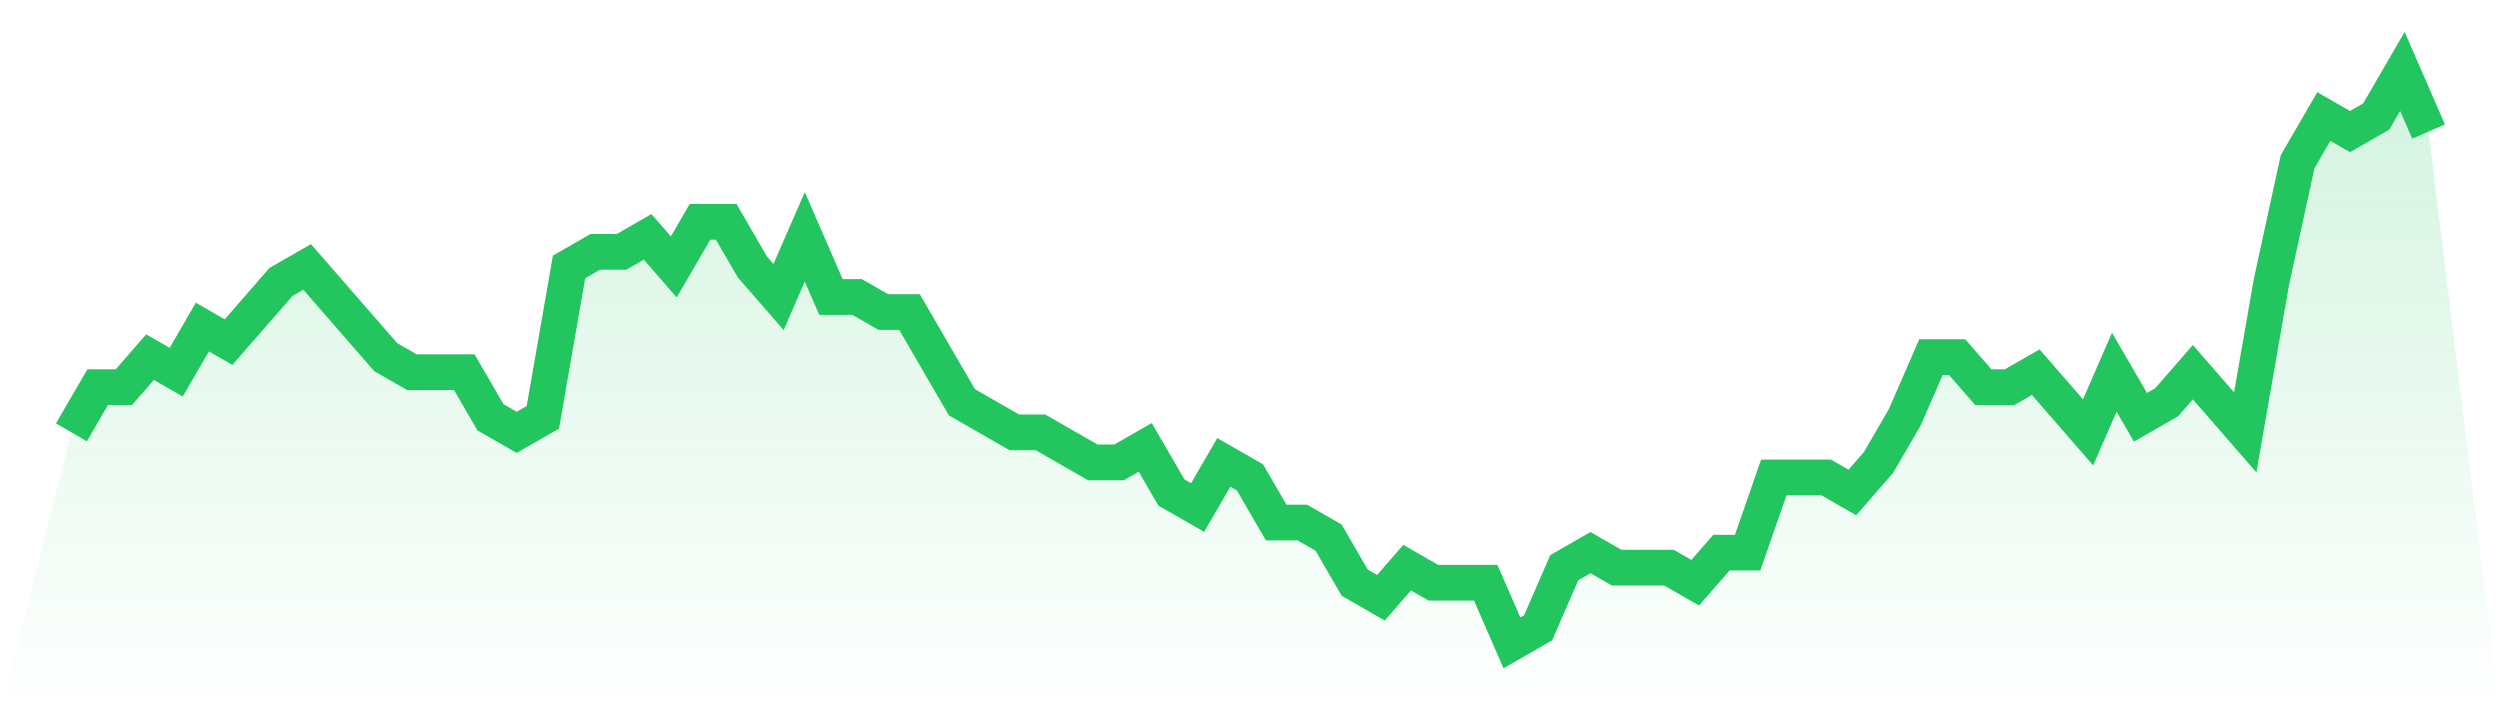 <svg viewBox="0 0 140 40" xmlns="http://www.w3.org/2000/svg">
<defs>
<linearGradient id="gradient" x1="0" x2="0" y1="0" y2="1">
<stop offset="0%" stop-color="#22c55e" stop-opacity="0.2"/>
<stop offset="100%" stop-color="#22c55e" stop-opacity="0"/>
</linearGradient>
</defs>
<path d="M4,24.211 L4,24.211 L5.467,21.684 L6.933,21.684 L8.4,20 L9.867,20.842 L11.333,18.316 L12.8,19.158 L14.267,17.474 L15.733,15.789 L17.2,14.947 L18.667,16.632 L20.133,18.316 L21.6,20 L23.067,20.842 L24.533,20.842 L26,20.842 L27.467,23.368 L28.933,24.211 L30.4,23.368 L31.867,14.947 L33.333,14.105 L34.8,14.105 L36.267,13.263 L37.733,14.947 L39.2,12.421 L40.667,12.421 L42.133,14.947 L43.6,16.632 L45.067,13.263 L46.533,16.632 L48,16.632 L49.467,17.474 L50.933,17.474 L52.4,20 L53.867,22.526 L55.333,23.368 L56.8,24.211 L58.267,24.211 L59.733,25.053 L61.2,25.895 L62.667,25.895 L64.133,25.053 L65.6,27.579 L67.067,28.421 L68.533,25.895 L70,26.737 L71.467,29.263 L72.933,29.263 L74.4,30.105 L75.867,32.632 L77.333,33.474 L78.8,31.789 L80.267,32.632 L81.733,32.632 L83.2,32.632 L84.667,36 L86.133,35.158 L87.6,31.789 L89.067,30.947 L90.533,31.789 L92,31.789 L93.467,31.789 L94.933,32.632 L96.4,30.947 L97.867,30.947 L99.333,26.737 L100.8,26.737 L102.267,26.737 L103.733,27.579 L105.2,25.895 L106.667,23.368 L108.133,20 L109.6,20 L111.067,21.684 L112.533,21.684 L114,20.842 L115.467,22.526 L116.933,24.211 L118.4,20.842 L119.867,23.368 L121.333,22.526 L122.8,20.842 L124.267,22.526 L125.733,24.211 L127.2,15.789 L128.667,9.053 L130.133,6.526 L131.6,7.368 L133.067,6.526 L134.533,4 L136,7.368 L140,40 L0,40 z" fill="url(#gradient)"/>
<path d="M4,24.211 L4,24.211 L5.467,21.684 L6.933,21.684 L8.4,20 L9.867,20.842 L11.333,18.316 L12.8,19.158 L14.267,17.474 L15.733,15.789 L17.2,14.947 L18.667,16.632 L20.133,18.316 L21.6,20 L23.067,20.842 L24.533,20.842 L26,20.842 L27.467,23.368 L28.933,24.211 L30.4,23.368 L31.867,14.947 L33.333,14.105 L34.8,14.105 L36.267,13.263 L37.733,14.947 L39.2,12.421 L40.667,12.421 L42.133,14.947 L43.6,16.632 L45.067,13.263 L46.533,16.632 L48,16.632 L49.467,17.474 L50.933,17.474 L52.4,20 L53.867,22.526 L55.333,23.368 L56.8,24.211 L58.267,24.211 L59.733,25.053 L61.2,25.895 L62.667,25.895 L64.133,25.053 L65.6,27.579 L67.067,28.421 L68.533,25.895 L70,26.737 L71.467,29.263 L72.933,29.263 L74.4,30.105 L75.867,32.632 L77.333,33.474 L78.8,31.789 L80.267,32.632 L81.733,32.632 L83.2,32.632 L84.667,36 L86.133,35.158 L87.6,31.789 L89.067,30.947 L90.533,31.789 L92,31.789 L93.467,31.789 L94.933,32.632 L96.4,30.947 L97.867,30.947 L99.333,26.737 L100.8,26.737 L102.267,26.737 L103.733,27.579 L105.2,25.895 L106.667,23.368 L108.133,20 L109.6,20 L111.067,21.684 L112.533,21.684 L114,20.842 L115.467,22.526 L116.933,24.211 L118.4,20.842 L119.867,23.368 L121.333,22.526 L122.8,20.842 L124.267,22.526 L125.733,24.211 L127.2,15.789 L128.667,9.053 L130.133,6.526 L131.6,7.368 L133.067,6.526 L134.533,4 L136,7.368" fill="none" stroke="#22c55e" stroke-width="2"/>
</svg>